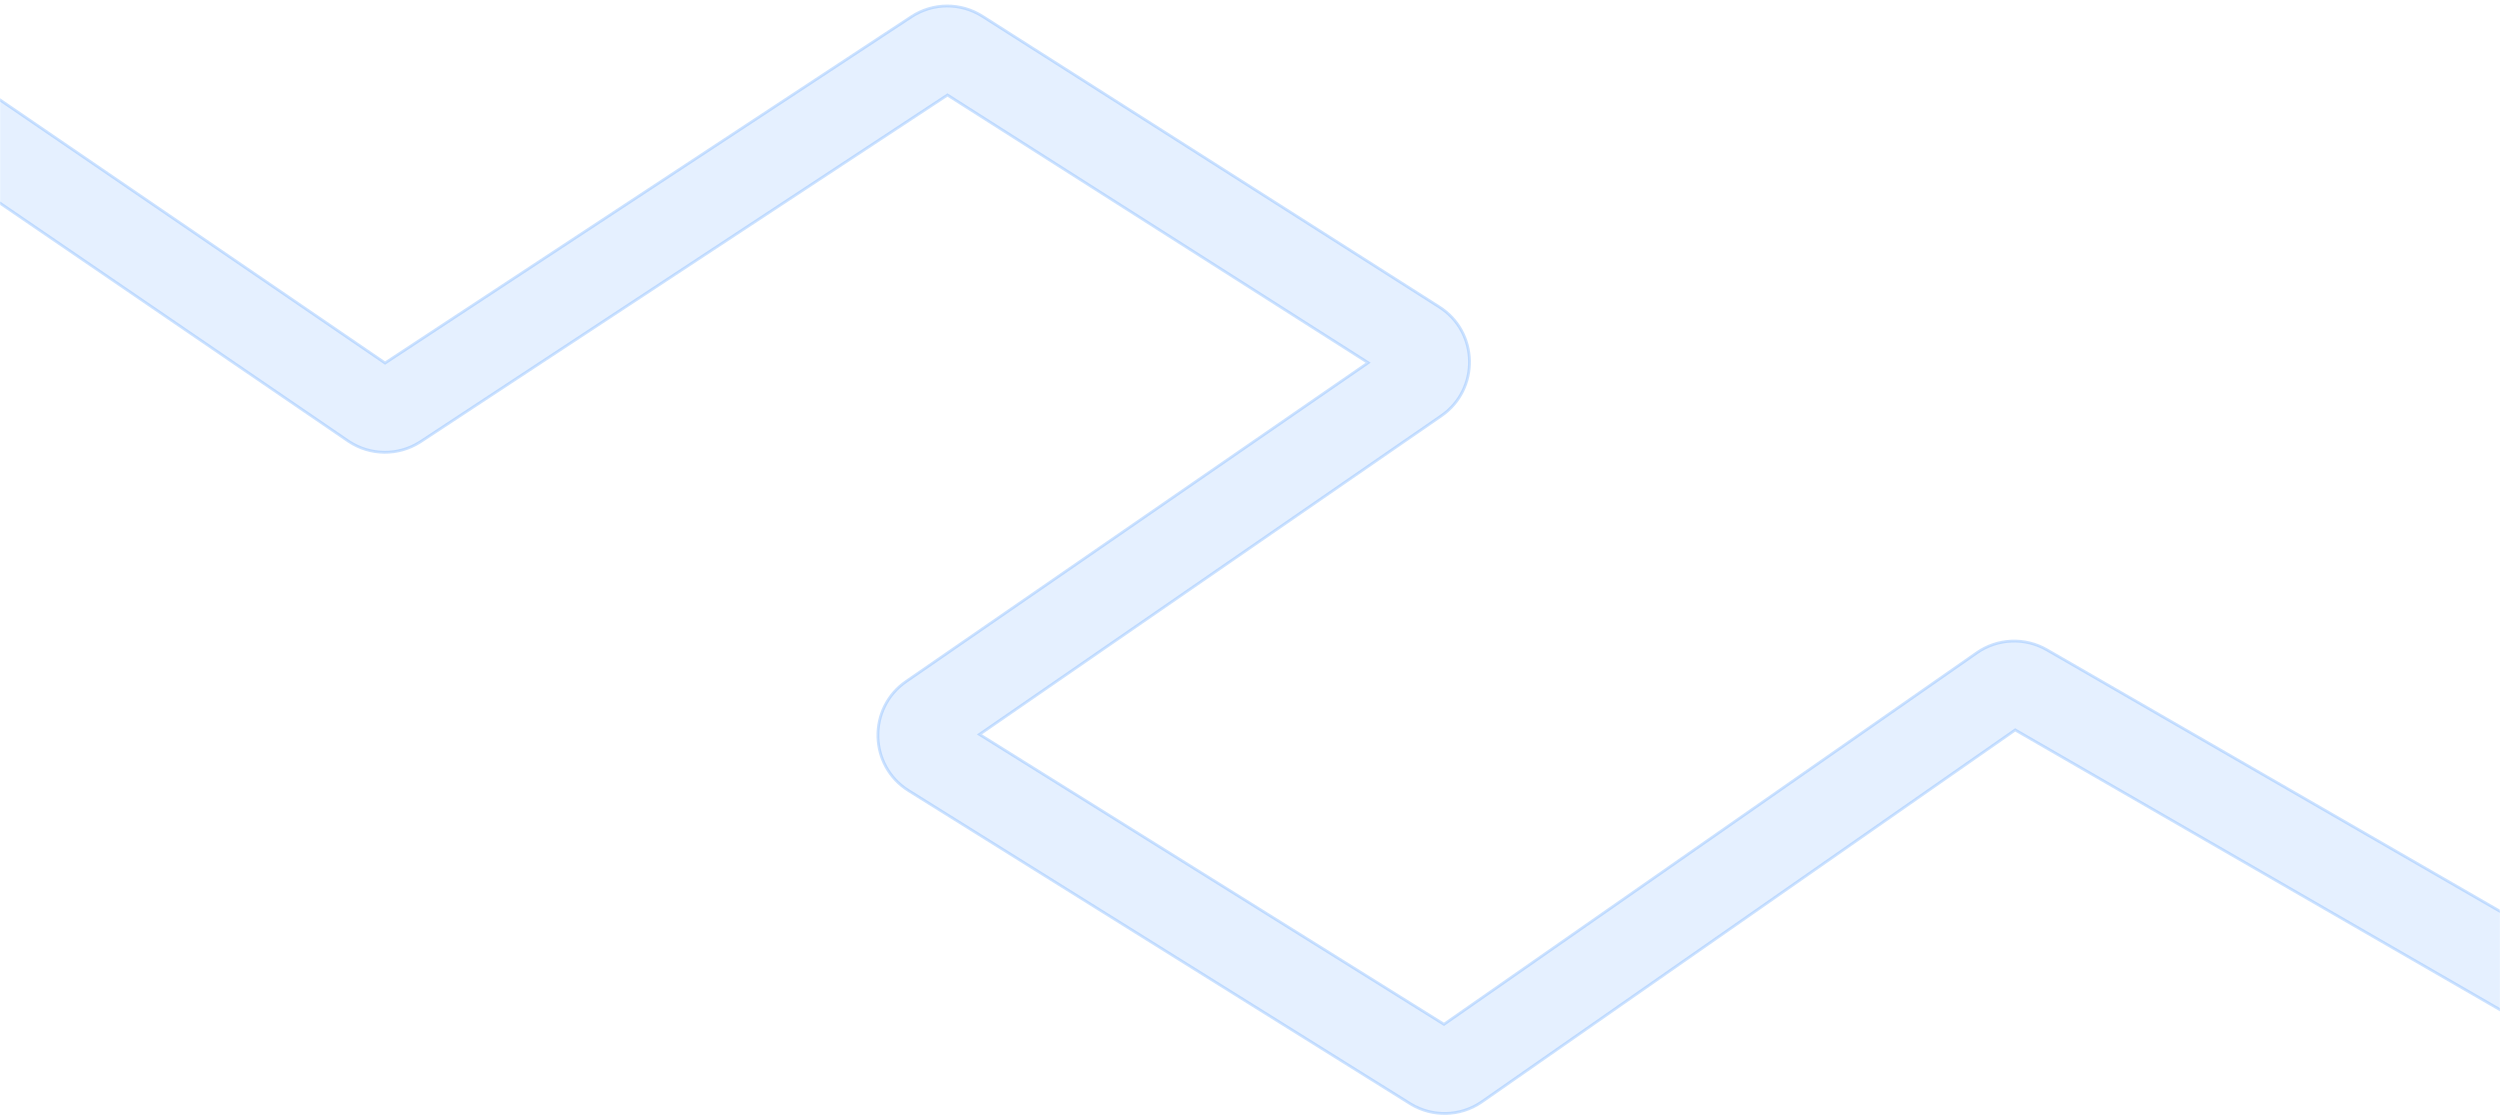 <svg width="1760" height="788" viewBox="0 0 1760 788" fill="none" xmlns="http://www.w3.org/2000/svg">
<mask id="mask0_8705_8098" style="mask-type:alpha" maskUnits="userSpaceOnUse" x="0" y="0" width="1760" height="788">
<rect width="1760" height="788" fill="#D9D9D9"/>
</mask>
<g mask="url(#mask0_8705_8098)">
<path opacity="0.2" d="M-82.799 50.107L261.927 285.634C267.286 289.295 274.326 289.357 279.748 285.789L658.093 36.853C663.356 33.39 670.162 33.338 675.477 36.72L997.117 241.391C1006.78 247.54 1007.04 261.555 997.613 268.06L654.967 504.433C645.489 510.971 645.812 525.08 655.581 531.176L1008.52 751.46C1013.96 754.852 1020.89 754.675 1026.15 751.011L1408.85 484.177C1413.94 480.627 1420.62 480.342 1426 483.444L1858.62 733.117" stroke="#7FB8FF" stroke-width="60" stroke-linecap="round"/>
<path opacity="0.4" d="M1042.59 776.107C1027.81 786.007 1008.64 786.496 993.375 777.359L992.64 776.91L639.695 556.626C611.612 539.098 610.681 498.536 637.931 479.738L963.188 255.361L667.015 66.895L296.236 310.851L295.502 311.324C280.263 320.944 260.797 320.775 245.728 310.891L245.002 310.404L-99.724 74.877L-100.357 74.433C-113.511 64.949 -116.771 46.649 -107.57 33.183C-98.37 19.716 -80.137 16.102 -66.52 24.907L-65.876 25.336L271.1 255.568L641.603 11.791C656.734 1.835 676.3 1.686 691.582 11.41L1013.22 216.08C1041.01 233.76 1041.75 274.054 1014.65 292.754L689.555 517.019L1016.57 721.117L1391.69 459.567C1406.32 449.364 1425.54 448.543 1440.99 457.46L1873.61 707.134C1887.96 715.416 1892.88 733.762 1884.6 748.112C1876.45 762.239 1858.54 767.226 1844.3 759.479L1843.62 759.101L1418.71 513.875L1043.3 775.62L1042.59 776.107Z" stroke="#7FB8FF" stroke-width="2" stroke-linecap="round"/>
</g>
</svg>
